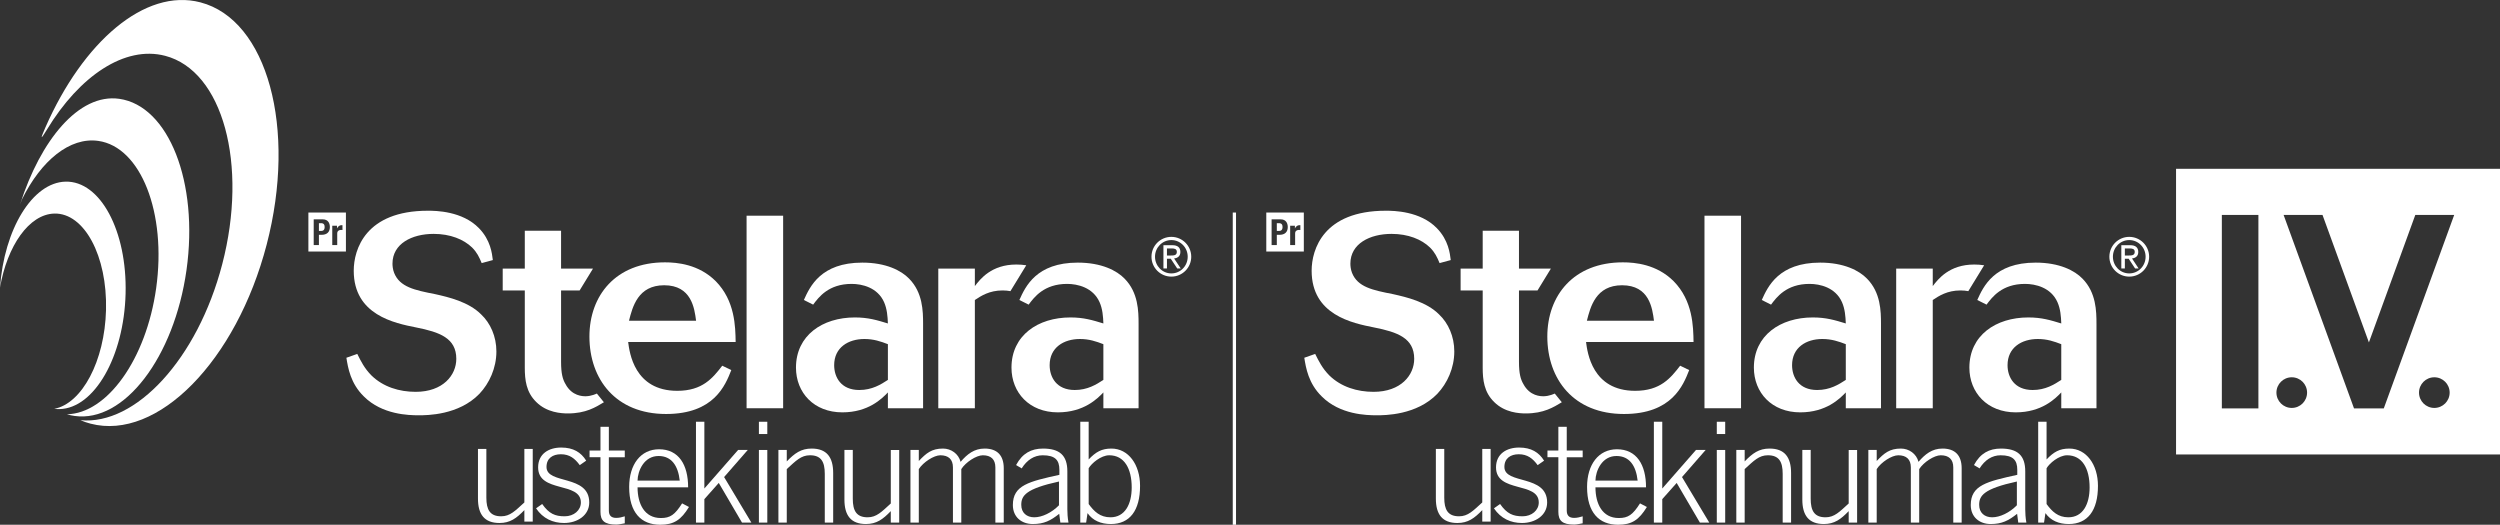 <?xml version="1.0" encoding="UTF-8"?><svg id="b" xmlns="http://www.w3.org/2000/svg" viewBox="0 0 440.526 92.467"><rect x="0" y="0" width="440.526" height="92.467" fill="#333333" stroke="none"/><path d="m262.665,79.107v12.804h-1.475v-2.023c-1.379,1.431-2.511,2.27-4.382,2.27-2.664,0-3.794-1.526-3.794-4.306v-8.745h1.479v8.593c0,2.119.64,3.277,2.607,3.277,1.579,0,2.463-.962,4.09-2.44v-9.431h1.475Z" fill="#fff" stroke-width="0"/><path d="m264.33,88.811c1.203,1.723,2.283,2.167,3.961,2.167,1.624,0,2.855-1.061,2.855-2.44,0-3.717-7.532-1.626-7.532-6.183,0-2.407,1.898-3.492,4.062-3.492,2.143,0,3.494.836,4.408,2.312l-1.132.789c-.866-1.18-1.796-1.919-3.326-1.919-1.427,0-2.536.691-2.536,2.242,0,3.126,7.532,1.276,7.532,6.251,0,2.293-2.114,3.62-4.432,3.62-1.968,0-3.738-.787-4.942-2.587l1.081-.76Z" fill="#fff" stroke-width="0"/><path d="m274.6,79.39v-4.184h1.477v4.184h2.807v1.18h-2.807v9.38c0,.866.392,1.309,1.305,1.309.492,0,1.034-.126,1.502-.276v1.231c-.491.074-1.01.223-1.502.223-2.095,0-2.782-.692-2.782-2.241v-9.627h-1.922v-1.18h1.922Z" fill="#fff" stroke-width="0"/><path d="m281.136,85.867c0,2.903,1.208,5.416,4.109,5.416,1.652,0,2.465-.569,3.742-2.584l1.21.636c-1.383,2.264-2.635,3.132-5.074,3.132-3.348,0-5.465-2.145-5.465-6.652,0-3.958,2.02-6.649,5.269-6.649,3.466,0,5.121,2.735,5.121,6.702h-8.913Zm7.433-1.182c-.293-2.636-1.448-4.313-3.694-4.333-2.607-.026-3.713,2.633-3.74,4.333h7.433Z" fill="#fff" stroke-width="0"/><path d="m291.429,92.086v-17.768h1.479v11.763l5.943-6.792h1.701l-4.165,4.775,4.804,8.022h-1.652l-4.092-6.987-2.539,2.856v4.131h-1.479Z" fill="#fff" stroke-width="0"/><path d="m302.518,76.48v-2.162h1.479v2.162h-1.479Zm1.479,15.606h-1.479v-12.797h1.479v12.797Z" fill="#fff" stroke-width="0"/><path d="m305.956,92.086v-12.797h1.473v2.017c1.381-1.428,2.515-2.264,4.386-2.264,2.655,0,3.791,1.526,3.791,4.307v8.737h-1.479v-8.587c0-2.117-.636-3.275-2.608-3.275-1.575,0-2.462.954-4.09,2.435v9.426h-1.473Z" fill="#fff" stroke-width="0"/><path d="m327.241,79.289v12.797h-1.483v-2.02c-1.375,1.43-2.504,2.273-4.377,2.273-2.658,0-3.792-1.527-3.792-4.315v-8.736h1.474v8.59c0,2.117.643,3.275,2.614,3.275,1.578,0,2.46-.959,4.082-2.437v-9.427h1.483Z" fill="#fff" stroke-width="0"/><path d="m329.222,92.086v-12.797h1.473v1.944c1.31-1.379,2.266-2.191,4.262-2.191,1.424,0,2.737.911,3.101,2.34,1.161-1.352,2.389-2.34,4.232-2.34,2.243,0,3.374,1.229,3.374,3.472v9.572h-1.477v-9.719c0-1.431-.784-2.142-2.211-2.142-1.137,0-3.007,1.206-3.793,2.435v9.426h-1.472v-9.719c0-1.431-.794-2.142-2.219-2.142-1.134,0-3.005,1.206-3.796,2.435v9.426h-1.473Z" fill="#fff" stroke-width="0"/><path d="m355.636,92.086l-.199-1.546c-1.523,1.203-2.682,1.799-4.649,1.799-1.993,0-3.52-1.232-3.52-3.35,0-3.5,2.857-4.14,8.197-5.32v-.888c0-1.696-.735-2.556-2.93-2.556-1.525,0-2.784.835-3.714,2.312l-.986-.59c1.107-2.069,2.681-2.905,4.749-2.905,2.907,0,4.285,1.183,4.285,4.014v6.696c0,.636.047,1.478.199,2.334h-1.433Zm-.242-7.237c-5.86,1.282-6.644,2.491-6.644,4.114,0,1.401.957,2.19,2.287,2.19,1.375,0,3.075-.808,4.357-2.119v-4.184Z" fill="#fff" stroke-width="0"/><path d="m359.149,74.318h1.478v6.641c1.253-1.325,2.289-1.917,4.011-1.917,2.982,0,5.045,2.806,5.045,6.573,0,4.354-1.823,6.724-5.141,6.724-1.751,0-3.178-.596-4.115-1.921l-.245,1.668h-1.032v-17.768Zm1.478,14.496c.963,1.328,2.02,2.339,3.838,2.339,2.563,0,3.745-2.316,3.745-5.265,0-3.325-1.306-5.664-3.962-5.664-1.456,0-3.129,1.427-3.62,2.289v6.301Z" fill="#fff" stroke-width="0"/><path d="m225.366,39.325h-.377v1.372h.401c.363,0,.612-.214.612-.676,0-.441-.177-.696-.635-.696Z" fill="#fff" stroke-width="0"/><path d="m223.133,37.449v6.88h6.614v-6.88h-6.614Zm2.341,3.927h-.485v1.812h-.919v-4.537h1.6c.925,0,1.247.676,1.247,1.358,0,.942-.585,1.367-1.443,1.367Zm3.662-.85c-.088-.007-.187-.01-.277-.01-.302,0-.644.159-.644.614v2.058h-.875v-3.415h.834v.454h.015c.178-.335.422-.548.786-.548.051,0,.112.004.162.009v.839Z" fill="#fff" stroke-width="0"/><path d="m231.749,62.365c.624,1.252,1.253,2.546,2.502,3.798,2.066,2.018,4.902,2.883,7.785,2.883,4.806,0,7.161-2.931,7.161-5.814,0-3.653-2.934-4.712-7.068-5.531-3.843-.764-11.005-2.209-11.005-9.995,0-3.747,2.068-10.573,13.077-10.573,1.391,0,6.053.053,8.987,3.073,2.066,2.118,2.304,4.474,2.447,5.623l-1.966.533c-.437-1.055-.821-1.878-1.685-2.742-1.487-1.441-3.844-2.405-6.778-2.405-3.842,0-7.255,1.732-7.255,5.24,0,.386.048,1.01.292,1.634,1.004,2.5,3.597,3.033,7.255,3.749,2.355.528,5.864,1.347,8.072,3.559,1.637,1.54,2.692,3.89,2.692,6.534,0,2.931-1.252,5.623-2.979,7.449-3.654,3.798-9.275,3.798-10.718,3.798-1.731,0-6.44-.095-9.658-3.32-2.357-2.303-2.792-5.04-3.078-6.817l1.921-.678Z" fill="#fff" stroke-width="0"/><path d="m261.266,40.655h6.392v6.679h5.623l-2.353,3.844h-3.269v12.594c0,2.062.289,3.071.771,3.892,1.15,2.159,3.076,2.159,3.555,2.159,1.01,0,1.981-.476,1.981-.476l1.239,1.534c-1.442.868-3.174,1.97-6.346,1.97-1.151,0-3.702-.139-5.575-2.015-1.776-1.73-2.018-3.892-2.018-6.058v-13.601h-3.892v-3.844h3.892v-6.679Z" fill="#fff" stroke-width="0"/><path d="m297.653,65.213c-1.057,2.689-3.034,7.737-11.495,7.737-8.844,0-13.504-6.106-13.504-13.653,0-7.208,4.615-13.069,13.314-13.069,2.114,0,5.959.335,8.94,3.317,3.415,3.46,3.466,8.028,3.512,10.719h-18.942c.241,1.824,1.06,8.602,8.65,8.602,4.469,0,6.252-2.26,7.933-4.424l1.592.771Zm-6.206-8.702c-.287-2.206-.816-6.246-5.623-6.246-4.615,0-5.573,3.795-6.197,6.246h11.82Z" fill="#fff" stroke-width="0"/><path d="m300.347,38.009h6.442v33.928h-6.442v-33.928Z" fill="#fff" stroke-width="0"/><path d="m331.451,71.936h-6.203v-2.786c-1.055,1.108-3.457,3.512-8.025,3.512-4.998,0-8.172-3.463-8.172-7.884,0-5.672,4.662-8.84,10.38-8.84,2.36,0,3.896.475,5.816,1.059-.046-1.254-.146-2.551-.672-3.753-1.151-2.594-3.89-3.218-5.719-3.218-4.082,0-5.812,2.359-6.778,3.654l-1.634-.819c1.059-2.354,2.982-6.585,10.288-6.585,4.178,0,6.875,1.39,8.265,2.836,2.405,2.451,2.454,5.722,2.454,7.979v14.846Zm-6.203-11.288c-1.249-.483-2.499-.913-4.135-.913-2.832,0-5.332,1.485-5.332,4.612,0,2.114,1.199,4.375,4.421,4.375,2.257,0,3.797-.964,5.046-1.778v-6.297Z" fill="#fff" stroke-width="0"/><path d="m347.876,46.613c-4.375,0-6.347,2.548-7.304,3.796v-3.076h-6.444v24.603h6.444v-19.076c1.102-.721,2.544-1.682,4.9-1.682.496,0,.944.051,1.367.126l2.789-4.559c-.56-.09-1.157-.132-1.751-.132Z" fill="#fff" stroke-width="0"/><path d="m369.421,71.936h-6.203v-2.786c-1.055,1.108-3.457,3.512-8.023,3.512-5,0-8.17-3.463-8.17-7.884,0-5.672,4.657-8.84,10.383-8.84,2.353,0,3.893.475,5.811,1.059-.047-1.254-.142-2.551-.674-3.753-1.152-2.594-3.888-3.218-5.717-3.218-4.083,0-5.814,2.359-6.777,3.654l-1.635-.819c1.061-2.354,2.975-6.585,10.29-6.585,4.18,0,6.868,1.39,8.261,2.836,2.404,2.451,2.454,5.722,2.454,7.979v14.846Zm-6.203-11.288c-1.252-.483-2.495-.913-4.132-.913-2.834,0-5.335,1.485-5.335,4.612,0,2.114,1.203,4.375,4.423,4.375,2.258,0,3.792-.964,5.043-1.778v-6.297Z" fill="#fff" stroke-width="0"/><path d="m375.196,41.738c1.935,0,3.504,1.566,3.504,3.501s-1.569,3.505-3.504,3.505-3.503-1.567-3.503-3.505,1.569-3.501,3.503-3.501m2.881,3.501c0-1.622-1.283-2.935-2.881-2.935s-2.88,1.313-2.88,2.935,1.283,2.94,2.88,2.94,2.881-1.312,2.881-2.94m-4.279-2.03h1.589c.908,0,1.399.39,1.399,1.2,0,.727-.485,1.07-1.107,1.134l1.171,1.768h-.62l-1.136-1.719h-.672v1.719h-.623v-4.102Zm1.295,1.815c.565,0,1.069-.03,1.069-.641,0-.538-.456-.605-.891-.605h-.85v1.247h.672Z" fill="#fff" stroke-width="0"/><path d="m440.526,80.086h-57.083V29.75h57.083v50.337Zm-49.014-8.126h6.442v-34.085h-6.442v34.085Zm40.945-34.085h-6.856s-8.175,22.461-8.175,22.461l-8.175-22.461h-6.856l11.603,31.879v.003s.001,0,.001,0l.802,2.203h.003s0,0,0,0h5.245s.001,0,.001,0l.802-2.203h.002s-.001-.004-.001-.004l11.603-31.879Zm-28.626,28.606c-1.491,0-2.7,1.209-2.7,2.7s1.209,2.7,2.7,2.7,2.7-1.209,2.7-2.7-1.209-2.7-2.7-2.7Zm25.124,0c-1.491,0-2.7,1.209-2.7,2.7s1.209,2.7,2.7,2.7,2.7-1.209,2.7-2.7-1.209-2.7-2.7-2.7Z" fill="#fff" stroke-width="0"/><path d="m93.873,79.107v12.804h-1.475v-2.023c-1.379,1.431-2.511,2.27-4.382,2.27-2.664,0-3.794-1.526-3.794-4.306v-8.745h1.479v8.593c0,2.119.64,3.277,2.607,3.277,1.579,0,2.463-.962,4.09-2.44v-9.431h1.475Z" fill="#fff" stroke-width="0"/><path d="m95.539,88.811c1.203,1.723,2.283,2.167,3.961,2.167,1.624,0,2.855-1.061,2.855-2.44,0-3.717-7.532-1.626-7.532-6.183,0-2.407,1.898-3.492,4.062-3.492,2.143,0,3.494.836,4.408,2.312l-1.132.789c-.866-1.18-1.796-1.919-3.326-1.919-1.427,0-2.536.691-2.536,2.242,0,3.126,7.532,1.276,7.532,6.251,0,2.293-2.114,3.62-4.432,3.62-1.968,0-3.738-.787-4.942-2.587l1.081-.76Z" fill="#fff" stroke-width="0"/><path d="m105.809,79.39v-4.184h1.477v4.184h2.807v1.18h-2.807v9.38c0,.866.392,1.309,1.305,1.309.492,0,1.034-.126,1.502-.276v1.231c-.491.074-1.01.223-1.502.223-2.095,0-2.782-.692-2.782-2.241v-9.627h-1.922v-1.18h1.922Z" fill="#fff" stroke-width="0"/><path d="m112.344,85.867c0,2.903,1.208,5.416,4.109,5.416,1.652,0,2.465-.569,3.742-2.584l1.21.636c-1.383,2.264-2.635,3.132-5.074,3.132-3.348,0-5.465-2.145-5.465-6.652,0-3.958,2.02-6.649,5.269-6.649,3.466,0,5.121,2.735,5.121,6.702h-8.913Zm7.433-1.182c-.293-2.636-1.448-4.313-3.694-4.333-2.607-.026-3.713,2.633-3.74,4.333h7.433Z" fill="#fff" stroke-width="0"/><path d="m122.637,92.086v-17.768h1.479v11.763l5.943-6.792h1.701l-4.165,4.775,4.804,8.022h-1.652l-4.092-6.987-2.539,2.856v4.131h-1.479Z" fill="#fff" stroke-width="0"/><path d="m133.727,76.48v-2.162h1.479v2.162h-1.479Zm1.479,15.606h-1.479v-12.797h1.479v12.797Z" fill="#fff" stroke-width="0"/><path d="m137.164,92.086v-12.797h1.473v2.017c1.381-1.428,2.515-2.264,4.386-2.264,2.655,0,3.791,1.526,3.791,4.307v8.737h-1.479v-8.587c0-2.117-.636-3.275-2.608-3.275-1.575,0-2.462.954-4.09,2.435v9.426h-1.473Z" fill="#fff" stroke-width="0"/><path d="m158.449,79.289v12.797h-1.483v-2.02c-1.375,1.43-2.504,2.273-4.377,2.273-2.658,0-3.792-1.527-3.792-4.315v-8.736h1.474v8.59c0,2.117.643,3.275,2.614,3.275,1.578,0,2.46-.959,4.082-2.437v-9.427h1.483Z" fill="#fff" stroke-width="0"/><path d="m160.43,92.086v-12.797h1.473v1.944c1.31-1.379,2.266-2.191,4.262-2.191,1.424,0,2.737.911,3.101,2.34,1.161-1.352,2.389-2.34,4.232-2.34,2.243,0,3.374,1.229,3.374,3.472v9.572h-1.477v-9.719c0-1.431-.784-2.142-2.211-2.142-1.137,0-3.007,1.206-3.793,2.435v9.426h-1.472v-9.719c0-1.431-.794-2.142-2.219-2.142-1.134,0-3.005,1.206-3.796,2.435v9.426h-1.473Z" fill="#fff" stroke-width="0"/><path d="m186.845,92.086l-.199-1.546c-1.523,1.203-2.682,1.799-4.649,1.799-1.993,0-3.52-1.232-3.52-3.35,0-3.5,2.857-4.14,8.197-5.32v-.888c0-1.696-.735-2.556-2.93-2.556-1.525,0-2.784.835-3.714,2.312l-.986-.59c1.107-2.069,2.681-2.905,4.749-2.905,2.907,0,4.285,1.183,4.285,4.014v6.696c0,.636.047,1.478.199,2.334h-1.433Zm-.242-7.237c-5.86,1.282-6.644,2.491-6.644,4.114,0,1.401.957,2.19,2.287,2.19,1.375,0,3.075-.808,4.357-2.119v-4.184Z" fill="#fff" stroke-width="0"/><path d="m190.357,74.318h1.478v6.641c1.253-1.325,2.289-1.917,4.011-1.917,2.982,0,5.045,2.806,5.045,6.573,0,4.354-1.823,6.724-5.141,6.724-1.751,0-3.178-.596-4.115-1.921l-.245,1.668h-1.032v-17.768Zm1.478,14.496c.963,1.328,2.02,2.339,3.838,2.339,2.563,0,3.745-2.316,3.745-5.265,0-3.325-1.306-5.664-3.962-5.664-1.456,0-3.129,1.427-3.62,2.289v6.301Z" fill="#fff" stroke-width="0"/><path d="m56.574,39.325h-.377v1.372h.401c.363,0,.612-.214.612-.676,0-.441-.177-.696-.635-.696Z" fill="#fff" stroke-width="0"/><path d="m54.341,37.449v6.88h6.614v-6.88h-6.614Zm2.341,3.927h-.485v1.812h-.919v-4.537h1.6c.925,0,1.247.676,1.247,1.358,0,.942-.585,1.367-1.443,1.367Zm3.662-.85c-.088-.007-.187-.01-.277-.01-.302,0-.644.159-.644.614v2.058h-.875v-3.415h.834v.454h.015c.178-.335.422-.548.786-.548.051,0,.112.004.162.009v.839Z" fill="#fff" stroke-width="0"/><path d="m62.957,62.365c.624,1.252,1.253,2.546,2.502,3.798,2.066,2.018,4.902,2.883,7.785,2.883,4.806,0,7.161-2.931,7.161-5.814,0-3.653-2.934-4.712-7.068-5.531-3.843-.764-11.005-2.209-11.005-9.995,0-3.747,2.068-10.573,13.077-10.573,1.391,0,6.053.053,8.987,3.073,2.066,2.118,2.304,4.474,2.447,5.623l-1.966.533c-.437-1.055-.821-1.878-1.685-2.742-1.487-1.441-3.844-2.405-6.778-2.405-3.842,0-7.255,1.732-7.255,5.24,0,.386.048,1.01.292,1.634,1.004,2.5,3.597,3.033,7.255,3.749,2.355.528,5.864,1.347,8.072,3.559,1.637,1.54,2.692,3.89,2.692,6.534,0,2.931-1.252,5.623-2.979,7.449-3.654,3.798-9.275,3.798-10.718,3.798-1.731,0-6.44-.095-9.658-3.32-2.357-2.303-2.792-5.04-3.078-6.817l1.921-.678Z" fill="#fff" stroke-width="0"/><path d="m92.474,40.655h6.392v6.679h5.623l-2.353,3.844h-3.269v12.594c0,2.062.289,3.071.771,3.892,1.15,2.159,3.076,2.159,3.555,2.159,1.01,0,1.981-.476,1.981-.476l1.239,1.534c-1.442.868-3.174,1.97-6.346,1.97-1.151,0-3.702-.139-5.575-2.015-1.776-1.73-2.018-3.892-2.018-6.058v-13.601h-3.892v-3.844h3.892v-6.679Z" fill="#fff" stroke-width="0"/><path d="m128.862,65.213c-1.057,2.689-3.034,7.737-11.495,7.737-8.844,0-13.504-6.106-13.504-13.653,0-7.208,4.615-13.069,13.314-13.069,2.114,0,5.959.335,8.94,3.317,3.415,3.46,3.466,8.028,3.512,10.719h-18.942c.241,1.824,1.06,8.602,8.65,8.602,4.469,0,6.252-2.26,7.933-4.424l1.592.771Zm-6.206-8.702c-.287-2.206-.816-6.246-5.623-6.246-4.615,0-5.573,3.795-6.197,6.246h11.82Z" fill="#fff" stroke-width="0"/><path d="m131.555,38.009h6.442v33.928h-6.442v-33.928Z" fill="#fff" stroke-width="0"/><path d="m162.659,71.936h-6.203v-2.786c-1.055,1.108-3.457,3.512-8.025,3.512-4.998,0-8.172-3.463-8.172-7.884,0-5.672,4.662-8.84,10.38-8.84,2.36,0,3.896.475,5.816,1.059-.046-1.254-.146-2.551-.672-3.753-1.151-2.594-3.89-3.218-5.719-3.218-4.082,0-5.812,2.359-6.778,3.654l-1.634-.819c1.059-2.354,2.982-6.585,10.288-6.585,4.178,0,6.875,1.39,8.265,2.836,2.405,2.451,2.454,5.722,2.454,7.979v14.846Zm-6.203-11.288c-1.249-.483-2.499-.913-4.135-.913-2.832,0-5.332,1.485-5.332,4.612,0,2.114,1.199,4.375,4.421,4.375,2.257,0,3.797-.964,5.046-1.778v-6.297Z" fill="#fff" stroke-width="0"/><path d="m179.084,46.613c-4.375,0-6.347,2.548-7.304,3.796v-3.076h-6.444v24.603h6.444v-19.076c1.102-.721,2.544-1.682,4.9-1.682.496,0,.944.051,1.367.126l2.789-4.559c-.56-.09-1.157-.132-1.751-.132Z" fill="#fff" stroke-width="0"/><path d="m200.629,71.936h-6.203v-2.786c-1.055,1.108-3.457,3.512-8.023,3.512-5,0-8.17-3.463-8.17-7.884,0-5.672,4.657-8.84,10.383-8.84,2.353,0,3.893.475,5.811,1.059-.047-1.254-.142-2.551-.674-3.753-1.152-2.594-3.888-3.218-5.717-3.218-4.083,0-5.814,2.359-6.777,3.654l-1.635-.819c1.061-2.354,2.975-6.585,10.29-6.585,4.18,0,6.868,1.39,8.261,2.836,2.404,2.451,2.454,5.722,2.454,7.979v14.846Zm-6.203-11.288c-1.252-.483-2.495-.913-4.132-.913-2.834,0-5.335,1.485-5.335,4.612,0,2.114,1.203,4.375,4.423,4.375,2.258,0,3.792-.964,5.043-1.778v-6.297Z" fill="#fff" stroke-width="0"/><path d="m206.405,41.738c1.935,0,3.504,1.566,3.504,3.501s-1.569,3.505-3.504,3.505-3.503-1.567-3.503-3.505,1.569-3.501,3.503-3.501m2.881,3.501c0-1.622-1.283-2.935-2.881-2.935s-2.88,1.313-2.88,2.935,1.283,2.94,2.88,2.94,2.881-1.312,2.881-2.94m-4.279-2.03h1.589c.908,0,1.399.39,1.399,1.2,0,.727-.485,1.07-1.107,1.134l1.171,1.768h-.62l-1.136-1.719h-.672v1.719h-.623v-4.102Zm1.295,1.815c.565,0,1.069-.03,1.069-.641,0-.538-.456-.605-.891-.605h-.85v1.247h.672Z" fill="#fff" stroke-width="0"/><path d="m9.57,37.632c5.279-.136,9.359,7.48,9.112,17.008-.234,8.99-4.235,16.469-9.127,17.404.315.035.629.048.948.044,6.132-.16,11.338-9.264,11.627-20.326.29-11.067-4.456-19.913-10.589-19.754-5.827.151-10.815,8.375-11.541,18.69,1.274-7.407,5.135-12.948,9.57-13.065Z" fill="#fff" stroke-width="0"/><path d="m3.894,35.089c3.364-6.8,8.41-10.967,13.417-10.262,7.506,1.052,12.075,12.682,10.206,25.966-1.766,12.533-8.64,22.063-15.721,22.207.437.132.88.228,1.339.293,8.722,1.229,17.555-10.281,19.73-25.715,2.173-15.432-3.134-28.939-11.856-30.167-7.141-1.006-13.896,7.364-17.47,18.598" fill="#fff" stroke-width="0"/><path d="m8.266,22.841c5.738-9.463,13.727-14.862,20.833-13.007,10.154,2.647,14.659,19.097,10.056,36.741-4.343,16.658-15.242,28.424-24.99,27.464.581.248,1.173.456,1.79.614,11.794,3.078,25.69-11.05,31.035-31.554,5.346-20.502.12-39.615-11.679-42.686C25.505-2.146,14.599,7.431,8.009,22.434c-.944,2.143-.883,2.291.258.407Z" fill="#fff" stroke-width="0"/><line x1="217.512" y1="92.467" x2="217.512" y2="37.449" fill="none" stroke="#fff" stroke-miterlimit="10" stroke-width=".576"/></svg>